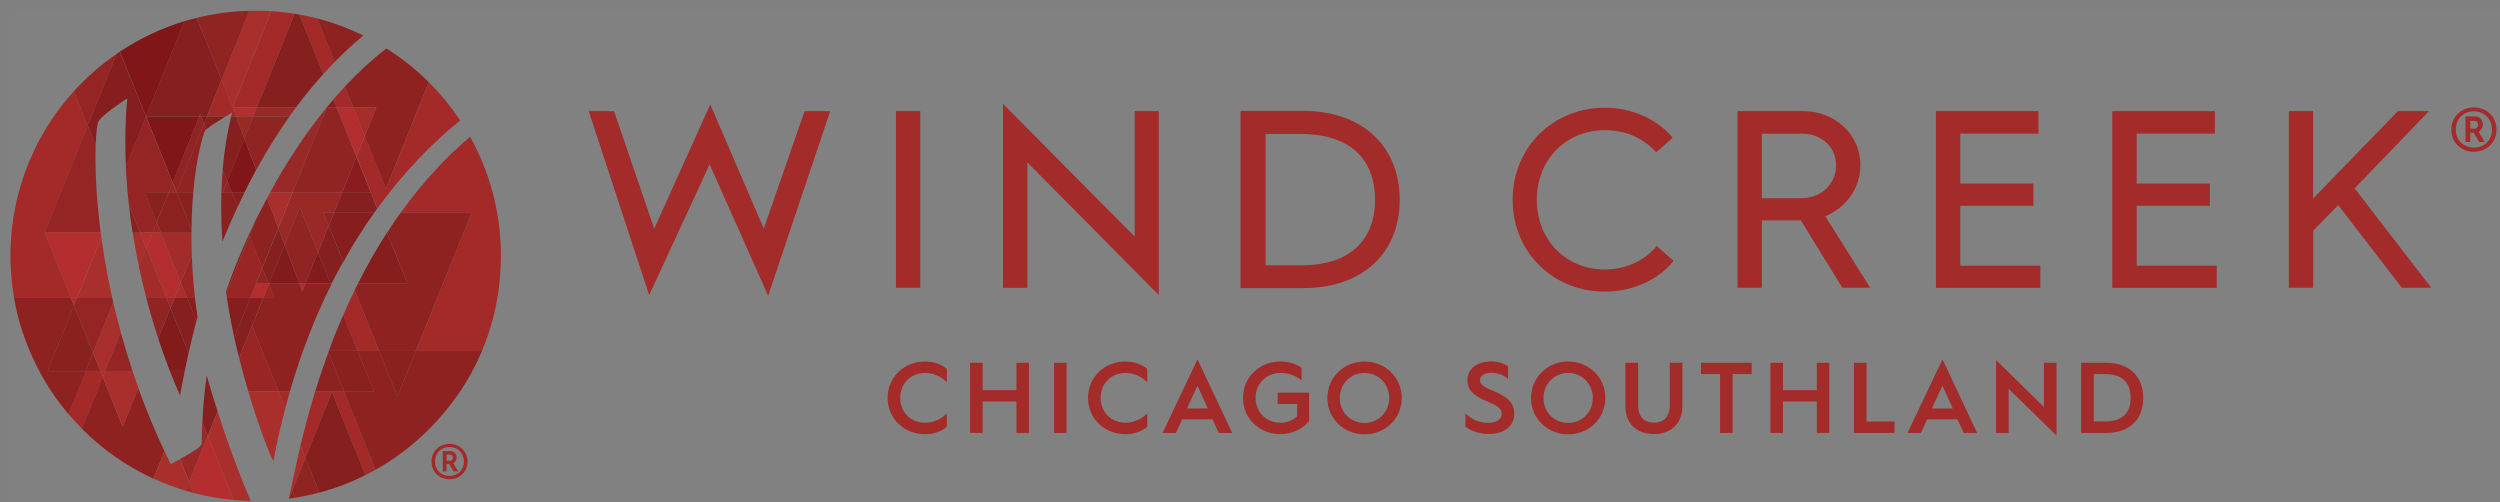 <svg viewBox="0 0 204 41" fill="none" xmlns="http://www.w3.org/2000/svg">
<rect x="0" y="0" width="204" height="41" fill="#808080" stroke="none"/>
<rect width="203" height="40" transform="translate(1 1)" fill="white" fill-opacity="0.01"/>
<g clip-path="url(#clip0_2574_2)">
<path d="M48.038 9.068H50.104L53.382 18.655L57.958 8.525L62.324 18.655L65.656 9.068H67.746L62.681 24.131L57.904 13.411L52.971 24.077L48.038 9.068Z" fill="#A32B29"/>
<path d="M73.107 9.068H75.095V23.479H73.107V9.068Z" fill="#A32B29"/>
<path d="M81.846 8.478L92.59 19.299V9.068H94.556V24.077L83.835 13.255V23.487H81.846V8.478Z" fill="#A32B29"/>
<path d="M101.221 9.045H106.286C111.296 9.045 114.217 12.044 114.217 16.301C114.217 20.535 111.32 23.51 106.317 23.51H101.228V9.045H101.221ZM106.161 21.653C110.349 21.653 112.205 19.408 112.205 16.309C112.205 13.155 110.341 10.933 106.138 10.933H103.272V21.653H106.161Z" fill="#A32B29"/>
<path d="M130.959 8.789C133.157 8.789 135.247 9.721 136.49 11.243L135.146 12.432C134.136 11.298 132.691 10.622 130.959 10.622C127.758 10.622 125.404 13.054 125.404 16.309C125.404 19.564 127.758 21.987 130.959 21.987C132.714 21.987 134.214 21.242 135.192 20.076L136.56 21.288C135.317 22.865 133.173 23.797 130.951 23.797C126.795 23.797 123.431 20.643 123.431 16.309C123.439 11.935 126.802 8.789 130.959 8.789Z" fill="#A32B29"/>
<path d="M141.788 9.068H147.164C149.719 9.068 151.809 10.979 151.809 13.458C151.809 15.392 150.597 16.969 148.943 17.645L152.609 23.479H150.333L146.946 17.979C146.946 17.979 146.868 17.979 146.845 17.979H143.769V23.479H141.78V9.068H141.788ZM146.954 16.177C148.609 16.177 149.82 15.042 149.82 13.465C149.82 12.02 148.655 10.909 147.078 10.909H143.769V16.177H146.954Z" fill="#A32B29"/>
<path d="M157.97 9.068H166.336V10.902H159.958V14.98H165.925V16.79H159.958V21.677H166.492V23.487H157.97V9.068Z" fill="#A32B29"/>
<path d="M172.365 9.068H180.732V10.902H174.354V14.98H180.32V16.79H174.354V21.677H180.887V23.487H172.365V9.068Z" fill="#A32B29"/>
<path d="M186.76 9.068H188.748V16.2L195.67 9.068H198.203L192.135 15.369L198.389 23.479H195.989L190.799 16.736L188.756 18.826V23.471H186.767V9.068H186.76Z" fill="#A32B29"/>
<path d="M200.028 10.575C200.028 9.519 200.852 8.765 201.862 8.765C202.887 8.765 203.718 9.519 203.718 10.575C203.718 11.632 202.887 12.386 201.862 12.386C200.852 12.393 200.028 11.64 200.028 10.575ZM203.345 10.575C203.345 9.69 202.708 9.084 201.862 9.084C201.023 9.084 200.393 9.69 200.393 10.575C200.393 11.438 201.023 12.044 201.862 12.044C202.708 12.052 203.345 11.445 203.345 10.575ZM201.194 9.496H201.932C202.328 9.496 202.6 9.768 202.6 10.148C202.6 10.412 202.475 10.63 202.258 10.754L202.763 11.585H202.304L201.846 10.824H201.574V11.585H201.186V9.496H201.194ZM201.916 10.498C202.087 10.498 202.211 10.35 202.211 10.171C202.211 10.001 202.087 9.861 201.916 9.861H201.574V10.498H201.916Z" fill="#A32B29"/>
<path d="M8.185 30.268H6.997L5.583 33.78C5.94 34.199 6.305 34.603 6.694 34.992L8.395 30.773L8.185 30.268ZM6.033 7.437C5.412 8.121 4.837 8.851 4.316 9.612C2.133 12.82 0.852 16.697 0.852 20.876C0.852 22.049 0.953 23.199 1.147 24.31H5.785L3.641 18.981H3.648L7.167 10.234L6.033 7.437ZM24.429 1.191L26.387 6.039C26.698 5.697 27.008 5.363 27.327 5.044L25.905 1.51C25.416 1.385 24.926 1.276 24.429 1.191ZM22.145 0.911L18.991 8.75L18.09 6.505L16.886 9.496H18.416C18.719 9.309 18.945 9.177 18.945 9.177C18.921 9.286 18.89 9.395 18.867 9.496H19.271L18.991 8.758H20.964L24.041 1.121C23.419 1.028 22.782 0.95 22.145 0.911Z" fill="#A32A29"/>
<path d="M9.514 4.399C8.24 5.277 7.074 6.295 6.033 7.437L7.16 10.234L9.514 4.399Z" fill="#952525"/>
<path d="M14.757 23.036L14.245 24.31H15.278L14.757 23.036Z" fill="#A92F2D"/>
<path d="M7.16 10.233L3.641 18.981H8.216C7.898 16.534 7.789 14.46 7.789 12.898C7.789 12.51 7.797 12.16 7.805 11.834L7.16 10.233ZM11.906 9.527L10.267 13.605C10.314 14.662 10.399 15.703 10.516 16.712L11.432 18.981H12.45L12.792 18.134L11.805 15.679H13.778L14.089 14.918L11.906 9.527Z" fill="#952525"/>
<path d="M9.77 4.221C9.684 4.275 9.599 4.337 9.514 4.399L7.16 10.234L7.804 11.834C7.843 10.886 7.921 10.241 8.006 9.954C8.255 9.395 10.384 8.027 10.384 8.027C10.275 9.232 10.228 10.436 10.228 11.616C10.228 12.284 10.244 12.953 10.275 13.605L11.914 9.527L9.77 4.221Z" fill="#861E1D"/>
<path d="M12.784 18.134L12.442 18.981H13.126L12.784 18.134ZM14.081 14.918L13.771 15.679H14.4L14.392 15.664L14.384 15.679L14.081 14.918Z" fill="#992625"/>
<path d="M13.126 18.981H12.45L11.937 20.247L13.576 24.31H14.245L14.757 23.036L13.126 18.981Z" fill="#B42E2F"/>
<path d="M16.863 30.634C16.653 32.141 16.56 33.454 16.513 34.464L16.956 35.567L17.756 33.57C17.461 32.661 17.166 31.682 16.863 30.634ZM15.076 30.268H13.856C14.167 31.061 14.454 31.737 14.695 32.265C14.812 31.62 14.936 30.944 15.076 30.268ZM15.278 24.31H14.252L13.918 25.141L15.394 28.808C15.596 27.884 15.814 26.99 16.031 26.174L15.278 24.31Z" fill="#86201E"/>
<path d="M14.245 24.31H13.576L13.911 25.141L14.245 24.31Z" fill="#992927"/>
<path d="M8.387 30.774L6.686 34.992C8.364 36.67 10.337 38.06 12.52 39.062L13.421 36.825C12.598 35.077 11.891 33.345 11.285 31.659L10.011 34.821L8.387 30.774Z" fill="#8E2220"/>
<path d="M10.811 30.269H8.589L8.387 30.773L10.018 34.813L11.293 31.651C11.122 31.185 10.966 30.727 10.811 30.269Z" fill="#A92F2D"/>
<path d="M16.505 34.464C16.466 35.264 16.459 35.87 16.451 36.235C16.381 36.499 15.55 36.98 14.687 37.454L15.441 39.319L16.956 35.567L16.505 34.464Z" fill="#992927"/>
<path d="M13.429 36.817L12.528 39.055C13.374 39.443 14.252 39.769 15.153 40.041L15.441 39.327L14.68 37.462C14.431 37.602 14.175 37.742 13.934 37.874C13.763 37.524 13.592 37.167 13.429 36.817Z" fill="#A92F2D"/>
<path d="M5.785 24.31H1.147C1.302 25.219 1.52 26.105 1.799 26.967C1.799 26.975 1.807 26.982 1.807 26.99C1.807 26.998 1.815 27.006 1.815 27.014C1.815 27.014 1.815 27.014 1.815 27.021C1.815 27.029 1.823 27.037 1.823 27.045C1.823 27.045 1.823 27.045 1.823 27.052C1.823 27.06 1.83 27.068 1.83 27.076V27.083C1.83 27.091 1.838 27.099 1.838 27.107V27.114C1.838 27.122 1.846 27.13 1.846 27.13C1.846 27.138 1.846 27.138 1.846 27.146C1.846 27.153 1.846 27.153 1.854 27.161C1.854 27.169 1.854 27.169 1.862 27.177C1.862 27.184 1.862 27.184 1.869 27.192C1.869 27.2 1.869 27.2 1.877 27.208C1.877 27.215 1.877 27.215 1.885 27.223C1.885 27.231 1.885 27.231 1.893 27.239C1.893 27.247 1.893 27.247 1.9 27.254C1.9 27.262 1.9 27.262 1.908 27.27C1.908 27.27 1.908 27.278 1.916 27.285C1.916 27.293 1.916 27.293 1.924 27.301C1.924 27.301 1.924 27.309 1.931 27.317C1.931 27.324 1.939 27.324 1.939 27.332V27.34C1.939 27.348 1.947 27.355 1.947 27.363V27.371C1.947 27.379 1.955 27.386 1.955 27.394V27.402C1.955 27.41 1.963 27.418 1.963 27.425C1.963 27.425 1.963 27.425 1.963 27.433C1.963 27.441 1.97 27.448 1.97 27.456C1.97 27.464 1.978 27.472 1.978 27.487C2.794 29.818 4.029 31.954 5.59 33.795L7.004 30.284H3.881L6.033 24.947L5.785 24.31Z" fill="#8E2220"/>
<path d="M6.282 24.31H5.785L6.033 24.931L6.282 24.31Z" fill="#A92F2D"/>
<path d="M17.756 33.578L16.956 35.574L19.061 40.803C19.519 40.841 19.985 40.873 20.459 40.88C19.807 39.365 18.828 36.903 17.756 33.578Z" fill="#A92F2D"/>
<path d="M16.956 35.567L15.441 39.319L15.433 39.334L15.79 40.228C16.847 40.5 17.935 40.694 19.053 40.795L16.956 35.567Z" fill="#B42E2F"/>
<path d="M15.433 39.334L15.146 40.049C15.363 40.111 15.573 40.173 15.79 40.228L15.433 39.334Z" fill="#A12C2A"/>
<path d="M18.409 9.503H16.878L16.653 10.063L16.847 10.544C17.15 10.288 17.896 9.822 18.409 9.503ZM19.263 9.503H18.859C18.509 10.972 18.292 12.401 18.168 13.831L18.541 14.763L19.939 11.298L19.263 9.503Z" fill="#86201E"/>
<path d="M18.175 13.823C18.121 14.444 18.09 15.058 18.067 15.679H18.175L18.548 14.747L18.175 13.823ZM16.653 10.063L14.392 15.664L14.4 15.687H15.767C16.055 12.518 16.661 10.762 16.723 10.661C16.738 10.63 16.785 10.591 16.847 10.537L16.653 10.063Z" fill="#902423"/>
<path d="M24.041 1.121L20.964 8.758H24.157C24.887 7.771 25.633 6.87 26.387 6.039L24.429 1.191C24.383 1.183 24.344 1.175 24.297 1.168C24.289 1.168 24.282 1.168 24.274 1.16C24.266 1.16 24.266 1.16 24.258 1.16H24.25C24.18 1.144 24.111 1.137 24.041 1.121Z" fill="#86201E"/>
<path d="M19.939 11.29L18.541 14.755L18.913 15.687H19.954C20.265 15.058 20.584 14.452 20.902 13.861L19.939 11.29Z" fill="#801618"/>
<path d="M18.548 14.755L18.175 15.687H18.921L18.548 14.755Z" fill="#902423"/>
<path d="M20.964 8.758H18.983L19.263 9.503H20.661L20.964 8.758Z" fill="#B42E2F"/>
<path d="M20.661 9.503H19.263L19.939 11.29L20.661 9.503Z" fill="#992927"/>
<path d="M24.157 8.758H20.957L20.661 9.496H23.621C23.8 9.247 23.979 9.006 24.157 8.758Z" fill="#992927"/>
<path d="M23.621 9.503H20.661L19.939 11.29L20.91 13.861C21.788 12.261 22.689 10.816 23.621 9.503Z" fill="#902423"/>
<path d="M20.863 0.873C20.692 0.873 20.522 0.873 20.351 0.88L18.082 6.512L18.983 8.758L22.137 0.919C21.726 0.888 21.291 0.873 20.863 0.873Z" fill="#A92F2D"/>
<path d="M16.047 1.455C15.713 1.541 15.379 1.626 15.045 1.727L11.914 9.496H16.257L16.342 9.294L16.428 9.496H16.878L18.082 6.505L16.047 1.455Z" fill="#86201E"/>
<path d="M15.052 1.727C13.165 2.302 11.393 3.141 9.785 4.213L11.914 9.503L15.052 1.727Z" fill="#801618"/>
<path d="M16.264 9.503H11.922V9.511L14.097 14.902L16.264 9.503ZM16.878 9.503H16.427L16.653 10.063L16.878 9.503Z" fill="#801618"/>
<path d="M16.428 9.503H16.264L14.089 14.902L14.4 15.664L16.653 10.063L16.428 9.503Z" fill="#902423"/>
<path d="M20.351 0.88C18.875 0.919 17.43 1.113 16.047 1.455L18.082 6.513L20.351 0.88Z" fill="#902423"/>
<path d="M15.651 20.822L14.757 23.036L15.27 24.31H15.907C15.775 23.067 15.69 21.902 15.651 20.822Z" fill="#992625"/>
<path d="M14.408 15.687H13.778L12.792 18.142L13.134 18.989H15.627C15.627 18.895 15.627 18.81 15.627 18.717L14.408 15.687Z" fill="#8C2220"/>
<path d="M15.62 18.981H13.126L14.757 23.036L15.651 20.822C15.627 20.239 15.62 19.68 15.62 19.152C15.62 19.09 15.62 19.035 15.62 18.981Z" fill="#A12C2A"/>
<path d="M15.915 24.31H15.278L16.031 26.174C16.062 26.066 16.086 25.965 16.117 25.864C16.039 25.328 15.969 24.815 15.915 24.31Z" fill="#861E1D"/>
<path d="M15.775 15.687H14.408L15.627 18.709C15.635 17.583 15.69 16.581 15.775 15.687ZM18.921 15.687H18.175H18.067C18.059 16.052 18.051 16.417 18.051 16.79C18.051 17.761 18.082 18.74 18.144 19.727C18.548 18.732 18.968 17.777 19.395 16.868L18.921 15.687Z" fill="#89211F"/>
<path d="M7.587 28.793L6.997 30.268H8.185L7.587 28.793Z" fill="#8E2220"/>
<path d="M9.242 24.683L7.587 28.793L8.185 30.269H8.597L9.863 27.122C9.63 26.291 9.428 25.475 9.242 24.683ZM8.271 19.377L6.282 24.31H9.156C8.768 22.555 8.48 20.9 8.271 19.377ZM11.432 18.981H10.826C10.974 19.929 11.153 20.853 11.339 21.747L11.945 20.247L11.432 18.981Z" fill="#A92F2D"/>
<path d="M11.937 20.247L11.331 21.747C11.518 22.64 11.728 23.494 11.937 24.31H13.576L11.937 20.247Z" fill="#A12C2A"/>
<path d="M13.911 25.141L12.908 27.619C13.235 28.606 13.553 29.492 13.856 30.269H15.076C15.177 29.779 15.278 29.29 15.387 28.808L13.911 25.141Z" fill="#811C1B"/>
<path d="M13.576 24.31H11.937C12.248 25.506 12.582 26.617 12.908 27.619L13.911 25.141L13.576 24.31Z" fill="#902423"/>
<path d="M9.855 27.122L8.589 30.269H10.811C10.454 29.197 10.135 28.148 9.855 27.122Z" fill="#952525"/>
<path d="M6.033 24.932L3.881 30.269H6.997L7.587 28.793L6.033 24.932Z" fill="#89211F"/>
<path d="M9.156 24.31H6.282L6.033 24.931L7.587 28.793L9.242 24.683C9.218 24.559 9.187 24.434 9.156 24.31Z" fill="#952525"/>
<path d="M25.897 1.51L27.319 5.044C28.088 4.26 28.873 3.545 29.649 2.9C28.461 2.317 27.21 1.851 25.897 1.51Z" fill="#8E2220"/>
<path d="M8.589 30.269H8.185L8.387 30.773L8.589 30.269ZM8.216 18.981H3.641H3.633L5.777 24.31H6.274L8.263 19.377C8.247 19.245 8.232 19.113 8.216 18.981ZM12.45 18.981H11.432L11.937 20.247L12.45 18.981Z" fill="#B42E2F"/>
<path d="M16.35 9.294L16.264 9.503H16.427L16.35 9.294Z" fill="#902423"/>
<path d="M13.778 15.687H11.797L12.784 18.134L13.778 15.687Z" fill="#89211F"/>
<path d="M19.962 15.687H18.921L19.395 16.868C19.582 16.464 19.776 16.068 19.962 15.687Z" fill="#861E1D"/>
<path d="M10.516 16.712C10.601 17.482 10.702 18.243 10.819 18.981H11.425L10.516 16.712Z" fill="#89211F"/>
<path d="M28.065 31.931H25.719C25.291 33.337 24.887 34.813 24.515 36.375L24.919 37.369L27.086 31.985L29.82 38.767C30.1 38.627 30.372 38.48 30.644 38.332L28.065 31.931ZM28.943 23.681C28.624 24.334 28.313 25.009 28.003 25.716L29.176 28.637H30.931L28.943 23.681ZM38.358 11.158C36.494 12.735 34.559 14.763 32.703 17.35H38.49L33.946 28.637H38.84L37.457 32.079C38.894 29.958 39.935 27.55 40.471 24.955C40.471 24.947 40.471 24.939 40.479 24.932C40.479 24.932 40.479 24.932 40.479 24.924C40.479 24.916 40.479 24.908 40.487 24.901V24.893C40.487 24.885 40.487 24.877 40.494 24.869V24.862C40.494 24.854 40.494 24.846 40.494 24.846C40.494 24.846 40.494 24.838 40.494 24.831C40.494 24.823 40.494 24.823 40.494 24.815C40.494 24.807 40.494 24.807 40.494 24.8C40.494 24.792 40.494 24.792 40.494 24.784C40.494 24.776 40.494 24.768 40.502 24.761C40.502 24.761 40.502 24.761 40.502 24.753C40.51 24.722 40.518 24.691 40.518 24.66C40.743 23.494 40.859 22.298 40.875 21.071C40.875 21.063 40.875 21.055 40.875 21.04V21.032C40.875 21.024 40.875 21.016 40.875 21.009V21.001C40.875 20.993 40.875 20.985 40.875 20.977V20.97C40.875 20.962 40.875 20.954 40.875 20.946V20.939C40.875 20.931 40.875 20.923 40.875 20.915V20.907C40.875 20.9 40.875 20.884 40.875 20.877C40.875 20.861 40.875 20.853 40.875 20.838V20.83C40.875 20.822 40.875 20.807 40.875 20.799V20.791C40.859 17.295 39.95 14.009 38.358 11.158Z" fill="#A32A29"/>
<path d="M24.515 36.375C24.452 36.639 24.39 36.911 24.328 37.183C24.134 38.06 23.955 38.938 23.761 39.824L23.846 40.026L24.919 37.369L24.515 36.375Z" fill="#A92F2D"/>
<path d="M27.086 31.985L24.919 37.369L26.06 40.197C27.373 39.847 28.632 39.365 29.82 38.767L27.086 31.985Z" fill="#86201E"/>
<path d="M24.919 37.369L23.846 40.026L24.087 40.616C24.755 40.508 25.416 40.368 26.061 40.197L24.919 37.369Z" fill="#902423"/>
<path d="M26.791 28.754C26.418 29.771 26.061 30.828 25.726 31.931H28.073L26.791 28.754ZM28.003 25.709C27.599 26.641 27.203 27.612 26.83 28.63H29.176L28.003 25.709Z" fill="#8E2220"/>
<path d="M38.49 17.342H32.703C32.322 17.87 31.949 18.414 31.584 18.989L33.254 23.137H29.215C29.121 23.316 29.036 23.494 28.943 23.681L30.939 28.637H33.938L38.49 17.342Z" fill="#8E2220"/>
<path d="M39.313 28.629H33.938L32.438 32.358L30.939 28.629H29.183L30.512 31.931H28.065L30.644 38.332C33.371 36.802 35.647 34.689 37.449 32.079C38.638 30.338 39.313 28.629 39.313 28.629Z" fill="#8E2220"/>
<path d="M29.183 28.629H26.837C26.822 28.668 26.806 28.715 26.791 28.754L28.073 31.931H30.52L29.183 28.629Z" fill="#89211F"/>
<path d="M31.576 18.989C30.76 20.247 29.968 21.63 29.207 23.137H33.246L31.576 18.989Z" fill="#861E1D"/>
<path d="M23.846 40.026L23.575 40.694C23.745 40.671 23.916 40.647 24.079 40.616L23.846 40.026Z" fill="#8E2220"/>
<path d="M33.938 28.629H30.939L32.438 32.358L33.938 28.629Z" fill="#89211F"/>
<path d="M23.761 39.816C23.707 40.08 23.645 40.337 23.59 40.601L23.567 40.694C23.575 40.694 23.575 40.694 23.582 40.694L23.854 40.026L23.761 39.816Z" fill="#A12C2A"/>
<path d="M23.66 31.931H22.728L23.279 33.306C23.404 32.84 23.528 32.382 23.66 31.931ZM21.959 23.137H21.92L21.936 23.184L21.959 23.137ZM27.07 23.137H26.969L27.016 23.254C27.032 23.215 27.055 23.176 27.07 23.137ZM28.135 7.072C27.816 7.414 27.513 7.755 27.21 8.105L27.474 8.765H28.818L28.135 7.072ZM34.994 6.707L31.498 15.392L29.774 11.111L29.106 12.774L30.279 15.679H30.256L30.791 17.008C32.936 14.063 35.251 11.694 37.55 9.822C36.797 8.703 35.942 7.654 34.994 6.707Z" fill="#A32A29"/>
<path d="M21.92 23.137H20.894L20.421 24.31H21.485L21.943 23.176L21.92 23.137Z" fill="#B42E2F"/>
<path d="M21.485 24.31H20.421L19.116 27.542C19.24 28.109 19.372 28.66 19.512 29.204L21.485 24.31Z" fill="#86201E"/>
<path d="M22.728 31.931H20.257C21.236 35.225 22.215 37.594 22.308 37.594C22.308 37.594 22.316 37.594 22.316 37.587C22.596 36.103 22.922 34.673 23.279 33.306L22.728 31.931Z" fill="#A92F2D"/>
<path d="M26.969 23.137H24.926L24.67 23.774L24.429 23.137H21.959L21.943 23.184L22.401 24.318H21.493L20.576 26.586L22.728 31.931H23.66C24.592 28.707 25.734 25.825 27.016 23.254L26.969 23.137Z" fill="#8E2220"/>
<path d="M21.943 23.176L21.485 24.31H22.394L21.943 23.176Z" fill="#992625"/>
<path d="M20.576 26.578L19.512 29.212C19.752 30.16 20.001 31.076 20.257 31.923H22.728L20.576 26.578Z" fill="#992625"/>
<path d="M28.818 8.758H27.482L29.098 12.782L29.766 11.119L28.818 8.758Z" fill="#B42E2F"/>
<path d="M24.926 23.137H24.429L24.67 23.774L24.926 23.137Z" fill="#A92F2D"/>
<path d="M26.666 8.758C24.794 11.034 23.264 13.457 22.052 15.679H23.878L26.666 8.758ZM27.482 8.758H27.459L29.09 12.797L29.098 12.774L27.482 8.758Z" fill="#992927"/>
<path d="M22.712 18.616L21.407 21.863L21.92 23.137H21.959L23.233 19.975L22.712 18.616ZM26.822 18.422L25.944 20.597L26.962 23.129H27.063C27.366 22.523 27.676 21.933 28.003 21.358L26.822 18.422ZM30.248 15.687H27.925L27.257 17.349H30.543C30.62 17.241 30.698 17.132 30.776 17.023L30.248 15.687Z" fill="#86201E"/>
<path d="M25.944 20.597L24.926 23.129H26.969L25.944 20.597ZM23.233 19.975L21.959 23.137H24.429L23.233 19.975Z" fill="#811C1B"/>
<path d="M29.09 12.805L27.933 15.687H30.256L29.09 12.805ZM27.202 8.12C27.024 8.33 26.845 8.54 26.674 8.75V8.758H27.467L27.202 8.12Z" fill="#8C1B1D"/>
<path d="M27.925 15.687H23.893L22.712 18.616L23.233 19.975L24.46 16.914L25.944 20.597L26.822 18.422L26.387 17.342H27.257L27.925 15.687Z" fill="#992927"/>
<path d="M24.46 16.914L23.233 19.975L24.429 23.137H24.926L25.944 20.597L24.46 16.914Z" fill="#902423"/>
<path d="M27.459 8.758H26.666L23.878 15.687H23.893H27.925L29.09 12.805L27.459 8.758Z" fill="#902423"/>
<path d="M30.551 17.342H27.265L26.83 18.422L28.018 21.366C28.818 19.921 29.665 18.577 30.551 17.342Z" fill="#861E1D"/>
<path d="M27.257 17.342H26.387L26.822 18.422L27.257 17.342Z" fill="#902423"/>
<path d="M21.788 16.169C21.415 16.876 21.065 17.552 20.755 18.196L20.343 19.222L21.399 21.84L22.704 18.593L21.788 16.169Z" fill="#8E2220"/>
<path d="M20.351 19.222L18.463 23.906C18.478 24.038 18.502 24.17 18.517 24.31H20.421L20.894 23.137H20.879L21.399 21.84L20.351 19.222Z" fill="#992625"/>
<path d="M20.421 24.31H18.517C18.68 25.39 18.882 26.477 19.115 27.542L20.421 24.31Z" fill="#861E1D"/>
<path d="M20.762 18.204C20.607 18.53 20.459 18.841 20.32 19.152L20.351 19.23L20.762 18.204Z" fill="#861E1D"/>
<path d="M20.312 19.144C19.139 21.708 18.525 23.541 18.44 23.797C18.447 23.836 18.447 23.875 18.455 23.906L20.343 19.222L20.312 19.144Z" fill="#861E1D"/>
<path d="M23.878 15.687H22.052C21.966 15.85 21.873 16.013 21.788 16.176L22.704 18.6L23.878 15.687Z" fill="#A92F2D"/>
<path d="M31.529 3.949C30.31 4.897 29.176 5.953 28.135 7.072L28.818 8.758H30.714L29.766 11.111L31.491 15.392L34.986 6.707C33.946 5.666 32.788 4.741 31.529 3.949Z" fill="#8E2220"/>
<path d="M30.714 8.758H28.818L29.766 11.119L30.714 8.758Z" fill="#A52E2B"/>
<path d="M21.407 21.855L20.894 23.137H21.92L21.407 21.855Z" fill="#902423"/>
<path d="M75.476 29.5C76.167 29.5 76.781 29.709 77.263 30.098V31.193C76.797 30.719 76.175 30.432 75.476 30.432C74.326 30.432 73.456 31.302 73.456 32.467C73.456 33.632 74.326 34.495 75.476 34.495C76.175 34.495 76.789 34.207 77.263 33.733V34.829C76.789 35.225 76.167 35.427 75.476 35.427C73.79 35.427 72.431 34.176 72.431 32.467C72.431 30.758 73.79 29.5 75.476 29.5Z" fill="#A32B29"/>
<path d="M79.158 29.601H80.184V31.838H82.942V29.601H83.959V35.326H82.942V32.762H80.184V35.326H79.158V29.601Z" fill="#A32B29"/>
<path d="M86.01 29.601H87.035V35.326H86.01V29.601Z" fill="#A32B29"/>
<path d="M91.829 29.5C92.52 29.5 93.134 29.709 93.615 30.098V31.193C93.149 30.719 92.528 30.432 91.829 30.432C90.679 30.432 89.809 31.302 89.809 32.467C89.809 33.632 90.679 34.495 91.829 34.495C92.528 34.495 93.141 34.207 93.615 33.733V34.829C93.141 35.225 92.52 35.427 91.829 35.427C90.143 35.427 88.783 34.176 88.783 32.467C88.783 30.758 90.143 29.5 91.829 29.5Z" fill="#A32B29"/>
<path d="M97.717 29.321L100.545 35.326H99.45L98.937 34.215H96.466L95.954 35.326H94.866L97.717 29.321ZM98.556 33.329L97.709 31.465L96.863 33.329H98.556Z" fill="#A32B29"/>
<path d="M104.476 29.5C105.144 29.5 105.734 29.678 106.208 30.012V31.045C105.757 30.657 105.152 30.432 104.476 30.432C103.326 30.432 102.456 31.302 102.456 32.467C102.456 33.632 103.326 34.495 104.476 34.495C105.019 34.495 105.493 34.308 105.851 33.974V32.964H104.258V32.04H106.822V34.347C106.293 35.007 105.439 35.427 104.476 35.427C102.79 35.427 101.43 34.176 101.43 32.467C101.43 30.758 102.79 29.5 104.476 29.5Z" fill="#A32B29"/>
<path d="M111.343 29.5C113.029 29.5 114.381 30.789 114.381 32.475C114.381 34.161 113.029 35.442 111.343 35.442C109.665 35.442 108.313 34.161 108.313 32.475C108.313 30.789 109.665 29.5 111.343 29.5ZM111.343 34.51C112.485 34.51 113.355 33.625 113.355 32.475C113.355 31.333 112.485 30.432 111.343 30.432C110.201 30.432 109.331 31.325 109.331 32.475C109.323 33.632 110.193 34.51 111.343 34.51Z" fill="#A32B29"/>
<path d="M119.585 33.741C120.044 34.192 120.657 34.502 121.442 34.502C122.172 34.502 122.545 34.161 122.545 33.795C122.545 33.283 122.157 33.096 121.263 32.716C120.409 32.358 119.741 31.916 119.741 31.022C119.741 30.074 120.564 29.492 121.667 29.492C122.203 29.492 122.669 29.624 123.058 29.888V30.929C122.685 30.61 122.266 30.424 121.691 30.424C121.1 30.424 120.766 30.672 120.766 31.014C120.766 31.473 121.357 31.675 122.001 31.962C123.027 32.413 123.563 32.863 123.563 33.788C123.563 34.673 122.856 35.411 121.496 35.411C120.704 35.411 120.075 35.178 119.578 34.829V33.741H119.585Z" fill="#A32B29"/>
<path d="M127.96 29.5C129.646 29.5 130.997 30.789 130.997 32.475C130.997 34.161 129.646 35.442 127.96 35.442C126.282 35.442 124.93 34.161 124.93 32.475C124.938 30.789 126.282 29.5 127.96 29.5ZM127.96 34.51C129.102 34.51 129.972 33.625 129.972 32.475C129.972 31.333 129.102 30.432 127.96 30.432C126.818 30.432 125.948 31.325 125.948 32.475C125.948 33.632 126.818 34.51 127.96 34.51Z" fill="#A32B29"/>
<path d="M132.645 29.601H133.67V33.026C133.67 34.044 134.19 34.487 134.967 34.487C135.744 34.487 136.257 34.044 136.257 33.026V29.601H137.282V33.135C137.282 34.666 136.257 35.419 134.96 35.419C133.662 35.419 132.629 34.666 132.629 33.135V29.601H132.645Z" fill="#A32B29"/>
<path d="M140.351 30.525H138.797V29.601H142.938V30.525H141.384V35.326H140.359V30.525H140.351Z" fill="#A32B29"/>
<path d="M144.468 29.601H145.493V31.838H148.251V29.601H149.269V35.326H148.251V32.762H145.493V35.326H144.468V29.601Z" fill="#A32B29"/>
<path d="M151.289 29.601H152.314V34.394H154.59V35.326H151.281V29.601H151.289Z" fill="#A32B29"/>
<path d="M158.506 29.321L161.333 35.326H160.238L159.725 34.215H157.255L156.742 35.326H155.655L158.506 29.321ZM159.345 33.329L158.498 31.465L157.651 33.329H159.345Z" fill="#A32B29"/>
<path d="M162.88 29.383L166.787 33.213V29.601H167.813V35.544L163.905 31.729V35.326H162.88V29.383Z" fill="#A32B29"/>
<path d="M169.825 29.601H171.875C173.818 29.601 174.89 30.797 174.89 32.475C174.89 34.161 173.825 35.326 171.883 35.326H169.825V29.601ZM171.806 34.394C173.313 34.394 173.856 33.562 173.856 32.475C173.856 31.356 173.313 30.525 171.798 30.525H170.85V34.394H171.806Z" fill="#A32B29"/>
<path d="M35.212 37.664C35.212 36.817 35.864 36.219 36.672 36.219C37.488 36.219 38.148 36.817 38.148 37.664C38.148 38.511 37.488 39.109 36.672 39.109C35.864 39.109 35.212 38.511 35.212 37.664ZM37.853 37.664C37.853 36.957 37.348 36.476 36.672 36.476C36.004 36.476 35.499 36.957 35.499 37.664C35.499 38.356 35.996 38.837 36.672 38.837C37.34 38.837 37.853 38.356 37.853 37.664ZM36.136 36.81H36.727C37.045 36.81 37.263 37.027 37.263 37.33C37.263 37.54 37.162 37.711 36.991 37.812L37.387 38.472H37.022L36.657 37.866H36.439V38.472H36.129V36.81H36.136ZM36.719 37.602C36.859 37.602 36.952 37.486 36.952 37.338C36.952 37.198 36.851 37.089 36.719 37.089H36.447V37.594H36.719V37.602Z" fill="#A42A29"/>
</g>
<defs>
<clipPath id="clip0_2574_2">
<rect width="202.867" height="40" fill="white" transform="translate(0.852 0.873)"/>
</clipPath>
</defs>
</svg>
